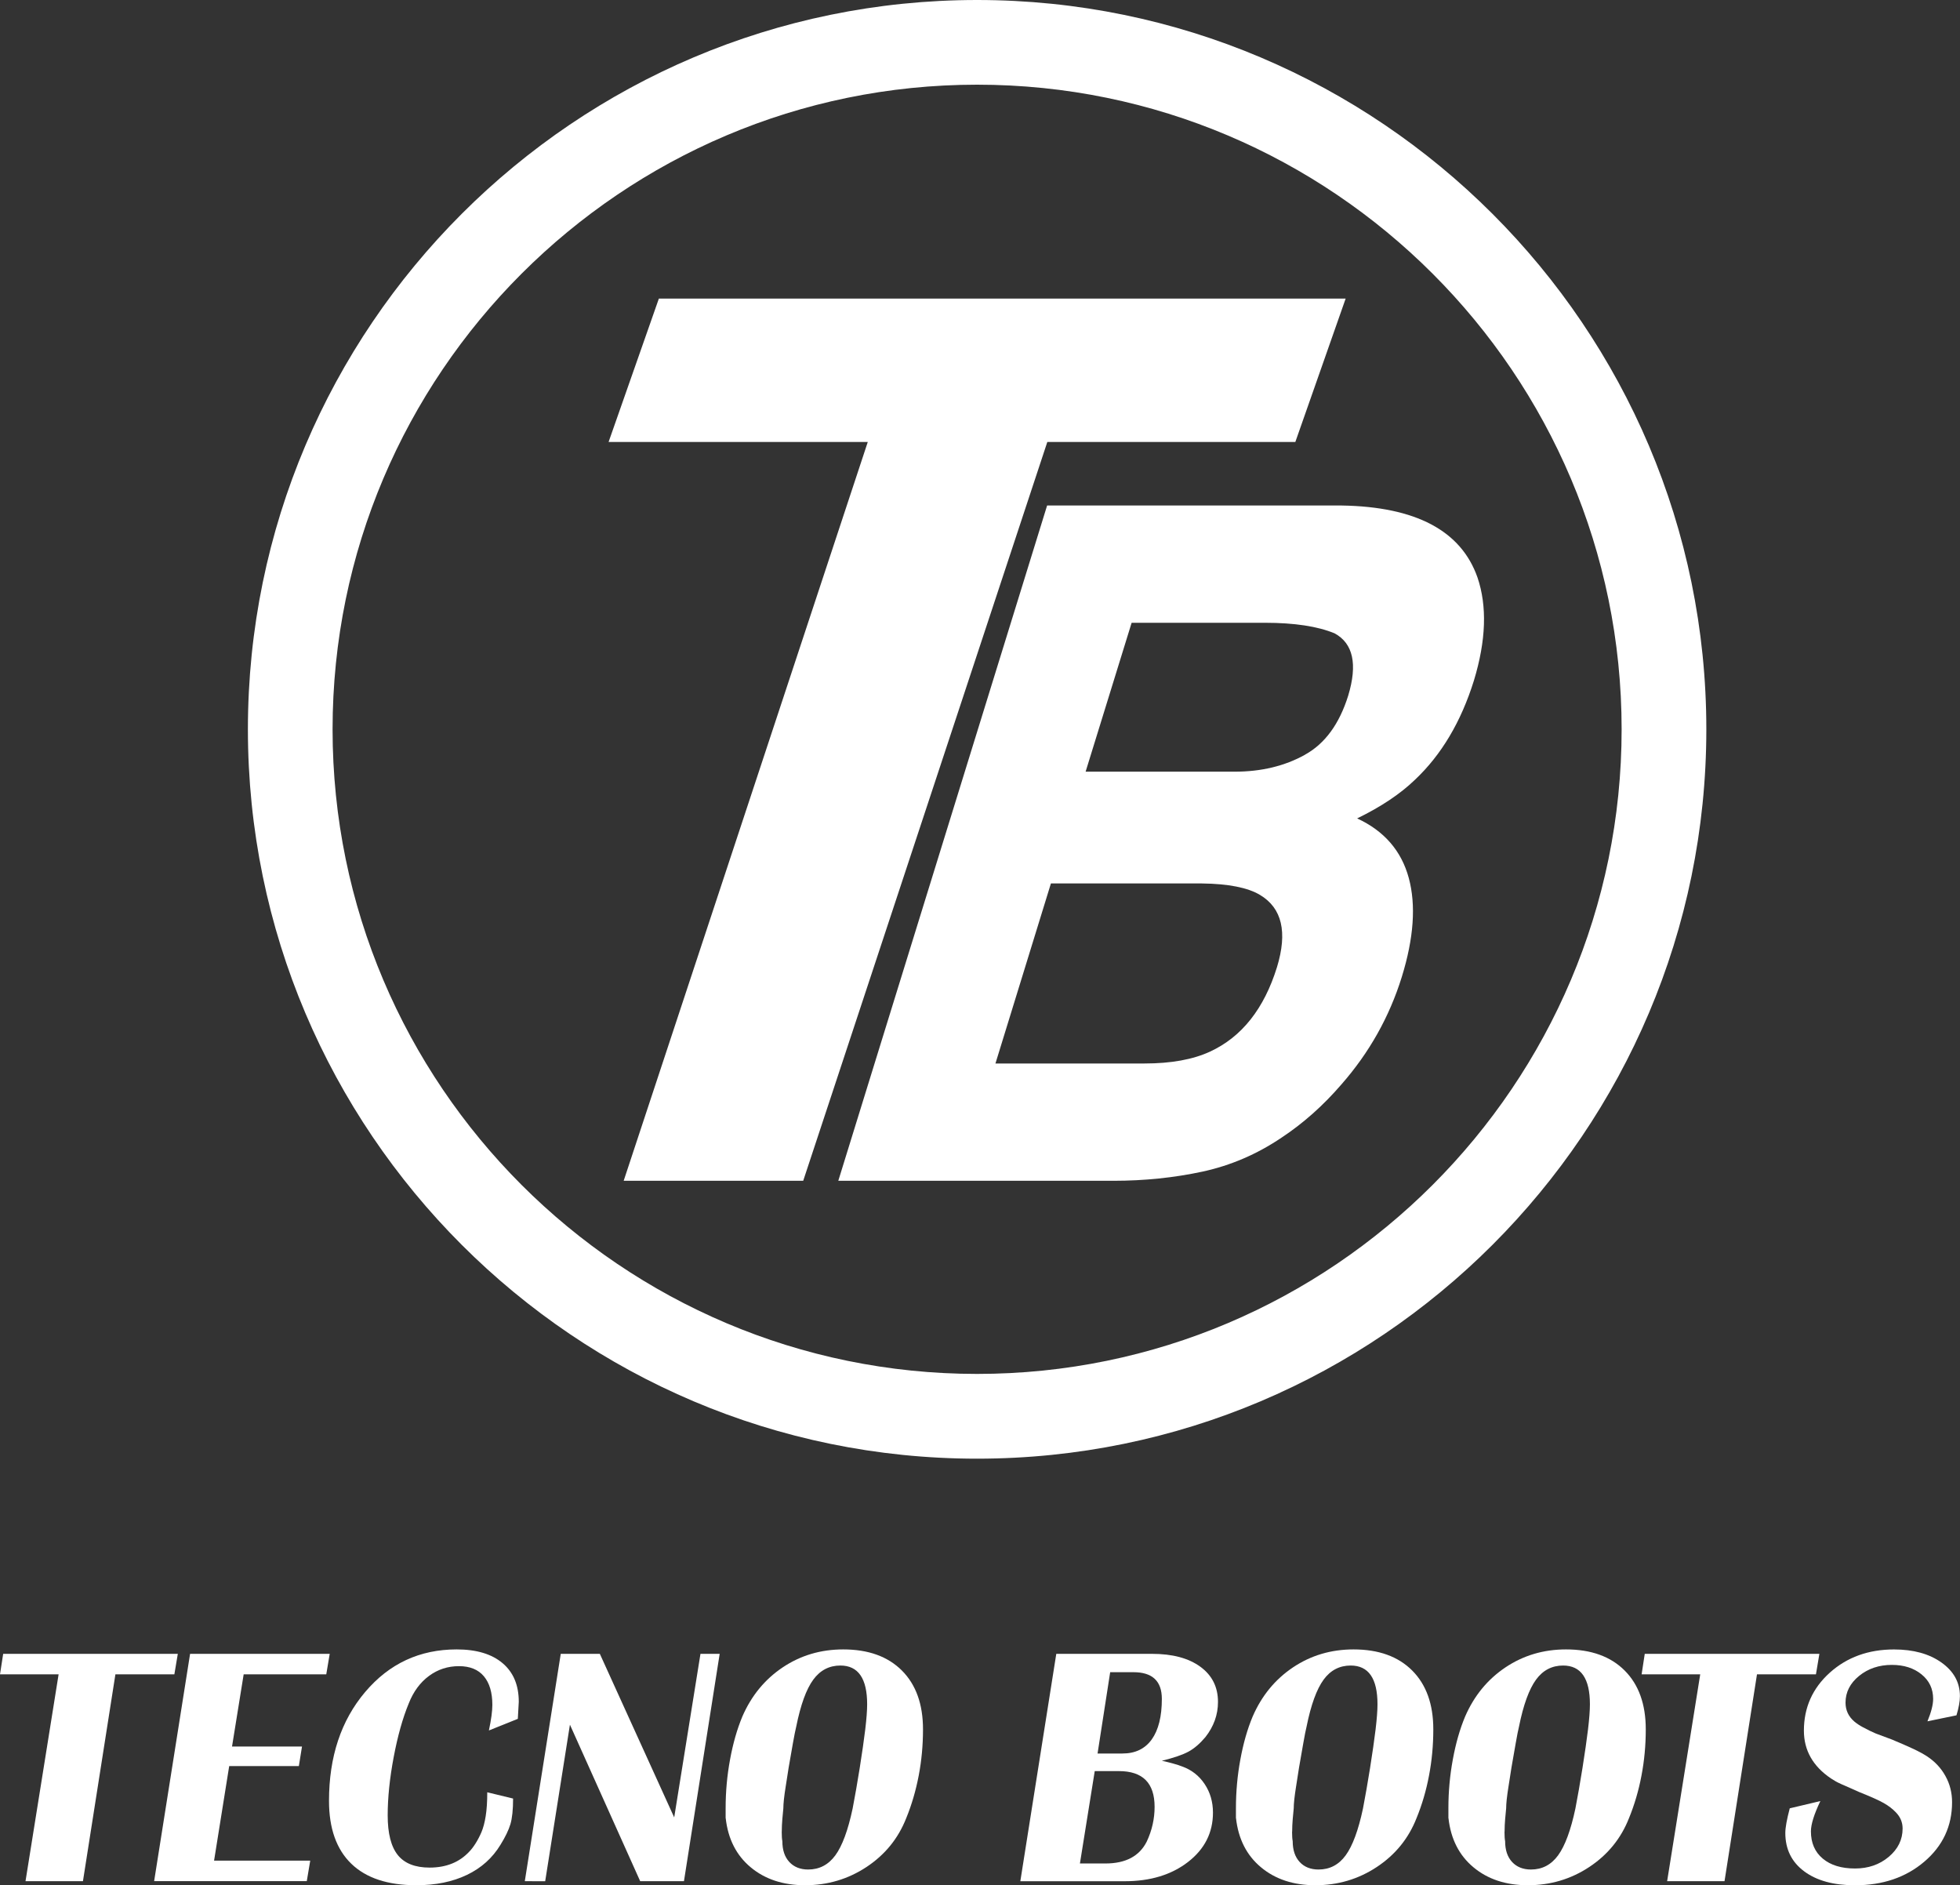 <?xml version="1.0" encoding="UTF-8"?>
<svg id="Layer_1" data-name="Layer 1" xmlns="http://www.w3.org/2000/svg" viewBox="0 0 50 48.086">
  <rect x="0" y="0" width="50" height="48.086" fill="#333333" stroke="none"/>
  <defs>
    <style>
      .cls-1 {
        fill: #fff;
        stroke-width: 0px;
      }
    </style>
  </defs>
  <path class="cls-1" d="M30.676,29.884c-.726.156-1.484.234-2.275.234h-7.016l5.327-17.224h7.52c1.887.031,3.04.642,3.459,1.835.249.732.219,1.609-.091,2.629-.328,1.052-.83,1.897-1.508,2.535-.372.358-.862.686-1.471.982.69.319,1.129.826,1.317,1.519s.128,1.535-.178,2.524c-.317,1.021-.832,1.936-1.544,2.746-.463.537-.972.989-1.526,1.355-.624.421-1.295.709-2.014.865ZM30.664,22.534h-3.855l-1.415,4.592h3.802c.679,0,1.237-.101,1.675-.304.807-.374,1.375-1.091,1.704-2.15.274-.896.13-1.511-.433-1.846-.314-.187-.807-.284-1.478-.292ZM33.29,19.25c.509-.28.877-.783,1.103-1.507.242-.802.126-1.332-.348-1.589-.434-.179-1.025-.269-1.774-.269h-3.403l-1.174,3.798h3.802c.679,0,1.278-.144,1.795-.432Z"/>
  <polygon class="cls-1" points="34.328 7.616 16.808 7.616 15.525 11.274 22.137 11.274 15.91 30.118 20.49 30.118 26.717 11.274 33.044 11.274 34.328 7.616"/>
  <path class="cls-1" d="M24.926,37.206c-10.257,0-18.602-8.345-18.602-18.603S14.669,0,24.926,0s18.603,8.345,18.603,18.603-8.345,18.603-18.603,18.603ZM24.926,2.16c-9.066,0-16.442,7.376-16.442,16.442s7.376,16.442,16.442,16.442,16.442-7.376,16.442-16.442S33.993,2.16,24.926,2.16Z"/>
  <g>
    <path class="cls-1" d="M0,42.707l.081-.523h4.455l-.088.523h-1.504l-.828,5.275H.651l.844-5.275H0Z"/>
    <path class="cls-1" d="M3.932,47.982l.917-5.798h3.562l-.088.523h-2.107l-.297,1.841h1.785l-.08.498h-1.777l-.386,2.413h2.453l-.088.523h-3.892Z"/>
    <path class="cls-1" d="M13.212,43.841l-.74.297c.059-.279.088-.496.088-.651,0-.316-.072-.56-.217-.732-.145-.172-.357-.257-.635-.257-.284,0-.539.083-.764.249-.225.166-.397.399-.515.698-.156.375-.284.833-.386,1.373-.102.541-.153,1.036-.153,1.486,0,.46.086.797.257,1.011s.442.321.812.321c.423,0,.761-.136,1.013-.408.048-.048.101-.116.157-.204s.107-.186.153-.292c.045-.107.082-.243.108-.408.027-.166.04-.368.04-.609l.659.16c0,.283-.023.501-.068.653-.046.152-.13.327-.253.525-.204.337-.489.593-.856.769-.367.176-.797.264-1.291.264-.729,0-1.282-.183-1.661-.55-.378-.367-.567-.901-.567-1.602,0-1.124.307-2.049.921-2.775.614-.726,1.392-1.088,2.336-1.088.504,0,.894.117,1.17.35.276.233.414.562.414.985l-.024.434Z"/>
    <path class="cls-1" d="M13.388,47.982l.917-5.798h.997l1.897,4.172.67-4.172.49-0-.911,5.798h-1.117l-1.792-3.991-.631,3.993-.521-.001Z"/>
    <path class="cls-1" d="M18.511,46.376v-.257c0-.417.037-.831.113-1.241.075-.409.18-.775.314-1.096.23-.53.574-.948,1.029-1.253.456-.305.97-.458,1.544-.458.638,0,1.136.179,1.496.538.359.359.539.859.539,1.502,0,.402-.036.794-.109,1.176s-.179.746-.319,1.088c-.204.519-.542.934-1.012,1.245-.471.311-.994.466-1.569.466-.559,0-1.022-.153-1.387-.458-.366-.305-.578-.723-.637-1.253ZM19.942,46.721c0,.107.005.187.016.241,0,.225.059.402.177.53.118.128.279.193.482.193.284,0,.515-.12.692-.361.177-.241.324-.64.442-1.196.059-.305.119-.65.181-1.036.061-.385.108-.713.141-.984.032-.27.048-.483.048-.638,0-.658-.228-.988-.683-.988-.284,0-.515.12-.692.361-.177.241-.322.64-.434,1.196-.021.086-.05.228-.085.425-.035.198-.071.404-.108.618-.011.075-.036.237-.076.486-.04.249-.06.435-.06.558-.021.214-.034.357-.036.43-.003.072-.004.127-.004.165Z"/>
    <path class="cls-1" d="M26.029,47.982l.917-5.798h2.445c.52,0,.93.11,1.23.329s.45.518.45.898c0,.326-.107.625-.322.898-.14.166-.283.289-.43.369-.147.08-.374.158-.679.233.22.049.391.097.515.145.241.086.433.235.575.448.142.212.213.456.213.73,0,.511-.212.93-.635,1.258-.424.328-.962.492-1.616.492h-2.662ZM27.927,45.175l-.378,2.356h.651c.515,0,.866-.186,1.053-.557.134-.285.201-.581.201-.887,0-.608-.303-.912-.909-.912h-.619ZM28.321,42.651l-.322,2.075h.635c.327,0,.576-.12.748-.36.171-.24.257-.585.257-1.033,0-.454-.241-.681-.724-.681h-.595Z"/>
    <path class="cls-1" d="M31.529,46.376v-.257c0-.417.037-.831.113-1.241.075-.409.179-.775.314-1.096.23-.53.574-.948,1.029-1.253.456-.305.97-.458,1.544-.458.638,0,1.137.179,1.496.538.359.359.539.859.539,1.502,0,.402-.036.794-.109,1.176-.072.383-.179.746-.319,1.088-.204.519-.542.934-1.012,1.245-.47.311-.993.466-1.569.466-.559,0-1.022-.153-1.387-.458-.366-.305-.578-.723-.637-1.253ZM32.961,46.721c0,.107.005.187.016.241,0,.225.059.402.177.53.118.128.279.193.483.193.284,0,.515-.12.691-.361s.324-.64.442-1.196c.059-.305.119-.65.181-1.036.061-.385.108-.713.141-.984.032-.27.048-.483.048-.638,0-.658-.228-.988-.684-.988-.284,0-.515.12-.691.361s-.322.64-.434,1.196c-.021.086-.05.228-.084.425-.035.198-.071.404-.108.618-.011.075-.036.237-.076.486-.04.249-.06.435-.06.558-.021.214-.034.357-.036.43-.003.072-.004.127-.004.165Z"/>
    <path class="cls-1" d="M36.949,46.376v-.257c0-.417.037-.831.113-1.241.075-.409.179-.775.314-1.096.23-.53.574-.948,1.029-1.253.456-.305.97-.458,1.544-.458.638,0,1.137.179,1.496.538.359.359.539.859.539,1.502,0,.402-.036.794-.109,1.176-.072.383-.179.746-.319,1.088-.204.519-.542.934-1.012,1.245-.47.311-.993.466-1.569.466-.559,0-1.022-.153-1.387-.458-.366-.305-.578-.723-.637-1.253ZM38.38,46.721c0,.107.005.187.016.241,0,.225.059.402.177.53.118.128.279.193.483.193.284,0,.515-.12.691-.361s.324-.64.442-1.196c.059-.305.119-.65.181-1.036.061-.385.108-.713.141-.984.032-.27.048-.483.048-.638,0-.658-.228-.988-.684-.988-.284,0-.515.12-.691.361s-.322.64-.434,1.196c-.021.086-.05.228-.084.425-.035.198-.071.404-.108.618-.011.075-.036.237-.076.486-.04.249-.06.435-.06.558-.021.214-.034.357-.036.43-.003.072-.004.127-.004.165Z"/>
    <path class="cls-1" d="M41.878,42.707l.08-.523h4.455l-.088.523h-1.504l-.828,5.275h-1.464l.844-5.275h-1.496Z"/>
    <path class="cls-1" d="M45.658,46.124l.78-.185c-.161.338-.241.595-.241.772,0,.295.101.527.301.695.201.169.476.253.824.253.338,0,.625-.099.86-.297.236-.198.354-.439.354-.723,0-.155-.056-.292-.169-.409-.086-.091-.19-.171-.314-.241-.123-.07-.332-.163-.627-.281l-.362-.161c-.064-.027-.123-.053-.177-.08-.016-.005-.075-.04-.177-.104-.461-.31-.692-.717-.692-1.22,0-.589.22-1.081.659-1.477.44-.396.987-.594,1.641-.594.493,0,.897.111,1.21.334s.47.508.47.856c0,.134-.029.297-.088.49l-.74.153c.097-.236.145-.426.145-.571,0-.258-.099-.467-.297-.627-.198-.161-.45-.241-.756-.241-.327,0-.606.094-.836.281s-.346.415-.346.682c0,.193.075.353.225.482.064.053.137.102.217.144.129.07.239.123.33.161.155.059.292.11.41.153.23.097.411.175.543.237.131.061.248.124.35.189.204.134.362.302.474.506.113.203.169.426.169.666,0,.611-.236,1.116-.708,1.518-.472.402-1.061.602-1.769.602-.547,0-.98-.119-1.299-.358-.319-.239-.478-.564-.478-.977,0-.134.038-.343.113-.627Z"/>
  </g>
</svg>